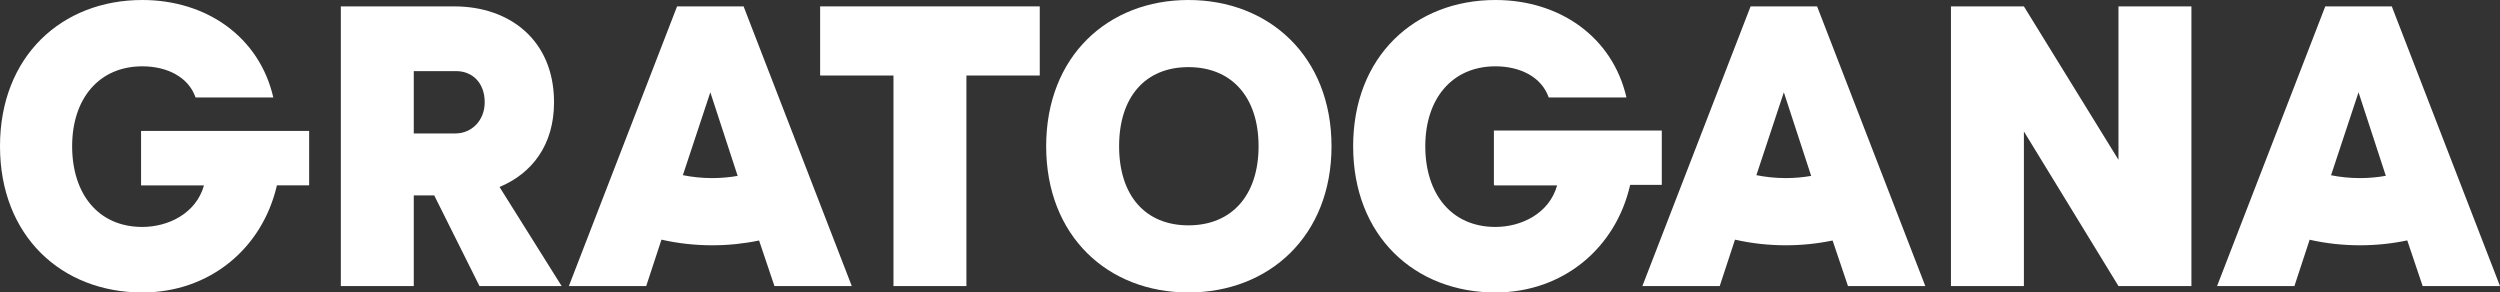<svg width="889" height="104" viewBox="0 0 889 104" fill="none" xmlns="http://www.w3.org/2000/svg">
<rect x="0" y="0" width="889" height="104" fill="#333333" stroke="none"/>
<g clip-path="url(#clip0_1895_1463)">
<path d="M197.016 36.371C197.016 14.492 181.482 2.273 161.53 2.273H121.199V101.727H147.136V69.475H154.404L170.508 101.727H199.724L177.634 66.492C189.177 61.661 197.016 51.574 197.016 36.371ZM161.958 47.453H147.137V25.29H162.243C167.8 25.29 172.361 29.267 172.361 36.371C172.361 42.906 167.659 47.453 161.958 47.453Z" fill="white"/>
<path d="M240.765 2.273L202.287 101.727H229.791L235.218 85.218C241.082 86.551 247.119 87.224 253.264 87.224C258.93 87.224 264.501 86.652 269.93 85.52L275.394 101.728H302.898L264.421 2.273H240.764H240.765ZM262.309 62.549C259.379 63.059 256.356 63.329 253.264 63.329C249.682 63.329 246.189 62.968 242.829 62.29L252.593 32.82L262.309 62.549Z" fill="white"/>
<path d="M291.641 26.853H317.72V101.727H343.656V26.853H369.736V2.273H291.641V26.853Z" fill="white"/>
<path d="M422.609 0C393.964 0 372.018 20.033 372.018 52C372.018 83.967 393.964 104 422.609 104C451.253 104 473.486 83.967 473.486 52C473.486 20.033 451.253 0 422.609 0ZM422.609 80.131C407.217 80.131 397.954 69.475 397.954 52C397.954 34.525 407.217 23.869 422.609 23.869C438 23.869 447.548 34.525 447.548 52C447.548 69.475 438 80.131 422.609 80.131Z" fill="white"/>
<path d="M622.508 2.273L584.029 101.727H611.534L616.962 85.215C622.829 86.548 628.867 87.222 635.017 87.222C640.68 87.222 646.248 86.652 651.674 85.52L657.138 101.727H684.642L646.164 2.273H622.506H622.508ZM644.052 62.551C641.126 63.059 638.105 63.329 635.017 63.329C631.432 63.329 627.936 62.968 624.573 62.287L634.336 32.819L644.051 62.549L644.052 62.551Z" fill="white"/>
<path d="M753.332 56.831L719.699 2.273H693.761V101.727H719.699V46.743L753.332 101.727H779.268V2.273H753.332V56.831Z" fill="white"/>
<path d="M889 101.727L850.523 2.273H826.866L788.388 101.727H815.892L821.308 85.251C827.124 86.561 833.108 87.222 839.202 87.222C844.921 87.222 850.543 86.64 856.02 85.486L861.496 101.727H889ZM848.4 62.522C845.421 63.05 842.347 63.329 839.202 63.329C835.673 63.329 832.233 62.98 828.919 62.322L838.694 32.82L848.4 62.523V62.522Z" fill="white"/>
<path d="M50.231 46.602H50.165V65.924H72.539C69.689 76.012 59.712 80.7 50.593 80.7C34.916 80.7 25.653 68.908 25.653 52C25.653 35.092 35.201 23.584 50.593 23.584C59.286 23.584 66.981 27.278 69.546 34.666H97.194C92.205 13.071 73.393 0 50.591 0C21.947 0 0 20.033 0 52C0 83.967 21.947 104 50.591 104C74.607 104 93.307 88.309 98.472 65.9H109.932V46.571H50.231V46.6V46.602Z" fill="white"/>
<path d="M590.931 65.748V46.419H531.229V65.748H531.343V65.924H553.717C550.867 76.012 540.891 80.7 531.771 80.7C516.094 80.7 506.831 68.908 506.831 52C506.831 35.092 516.379 23.584 531.771 23.584C540.464 23.584 548.159 27.278 550.724 34.666H578.372C573.383 13.071 554.573 0 531.771 0C503.126 0 481.18 20.033 481.18 52C481.18 83.967 503.126 104 531.771 104C555.841 104 574.57 88.237 579.686 65.746H590.931V65.748Z" fill="white"/>
</g>
<defs>
<clipPath id="clip0_1895_1463">
<rect width="889" height="104" fill="white"/>
</clipPath>
</defs>
</svg>
